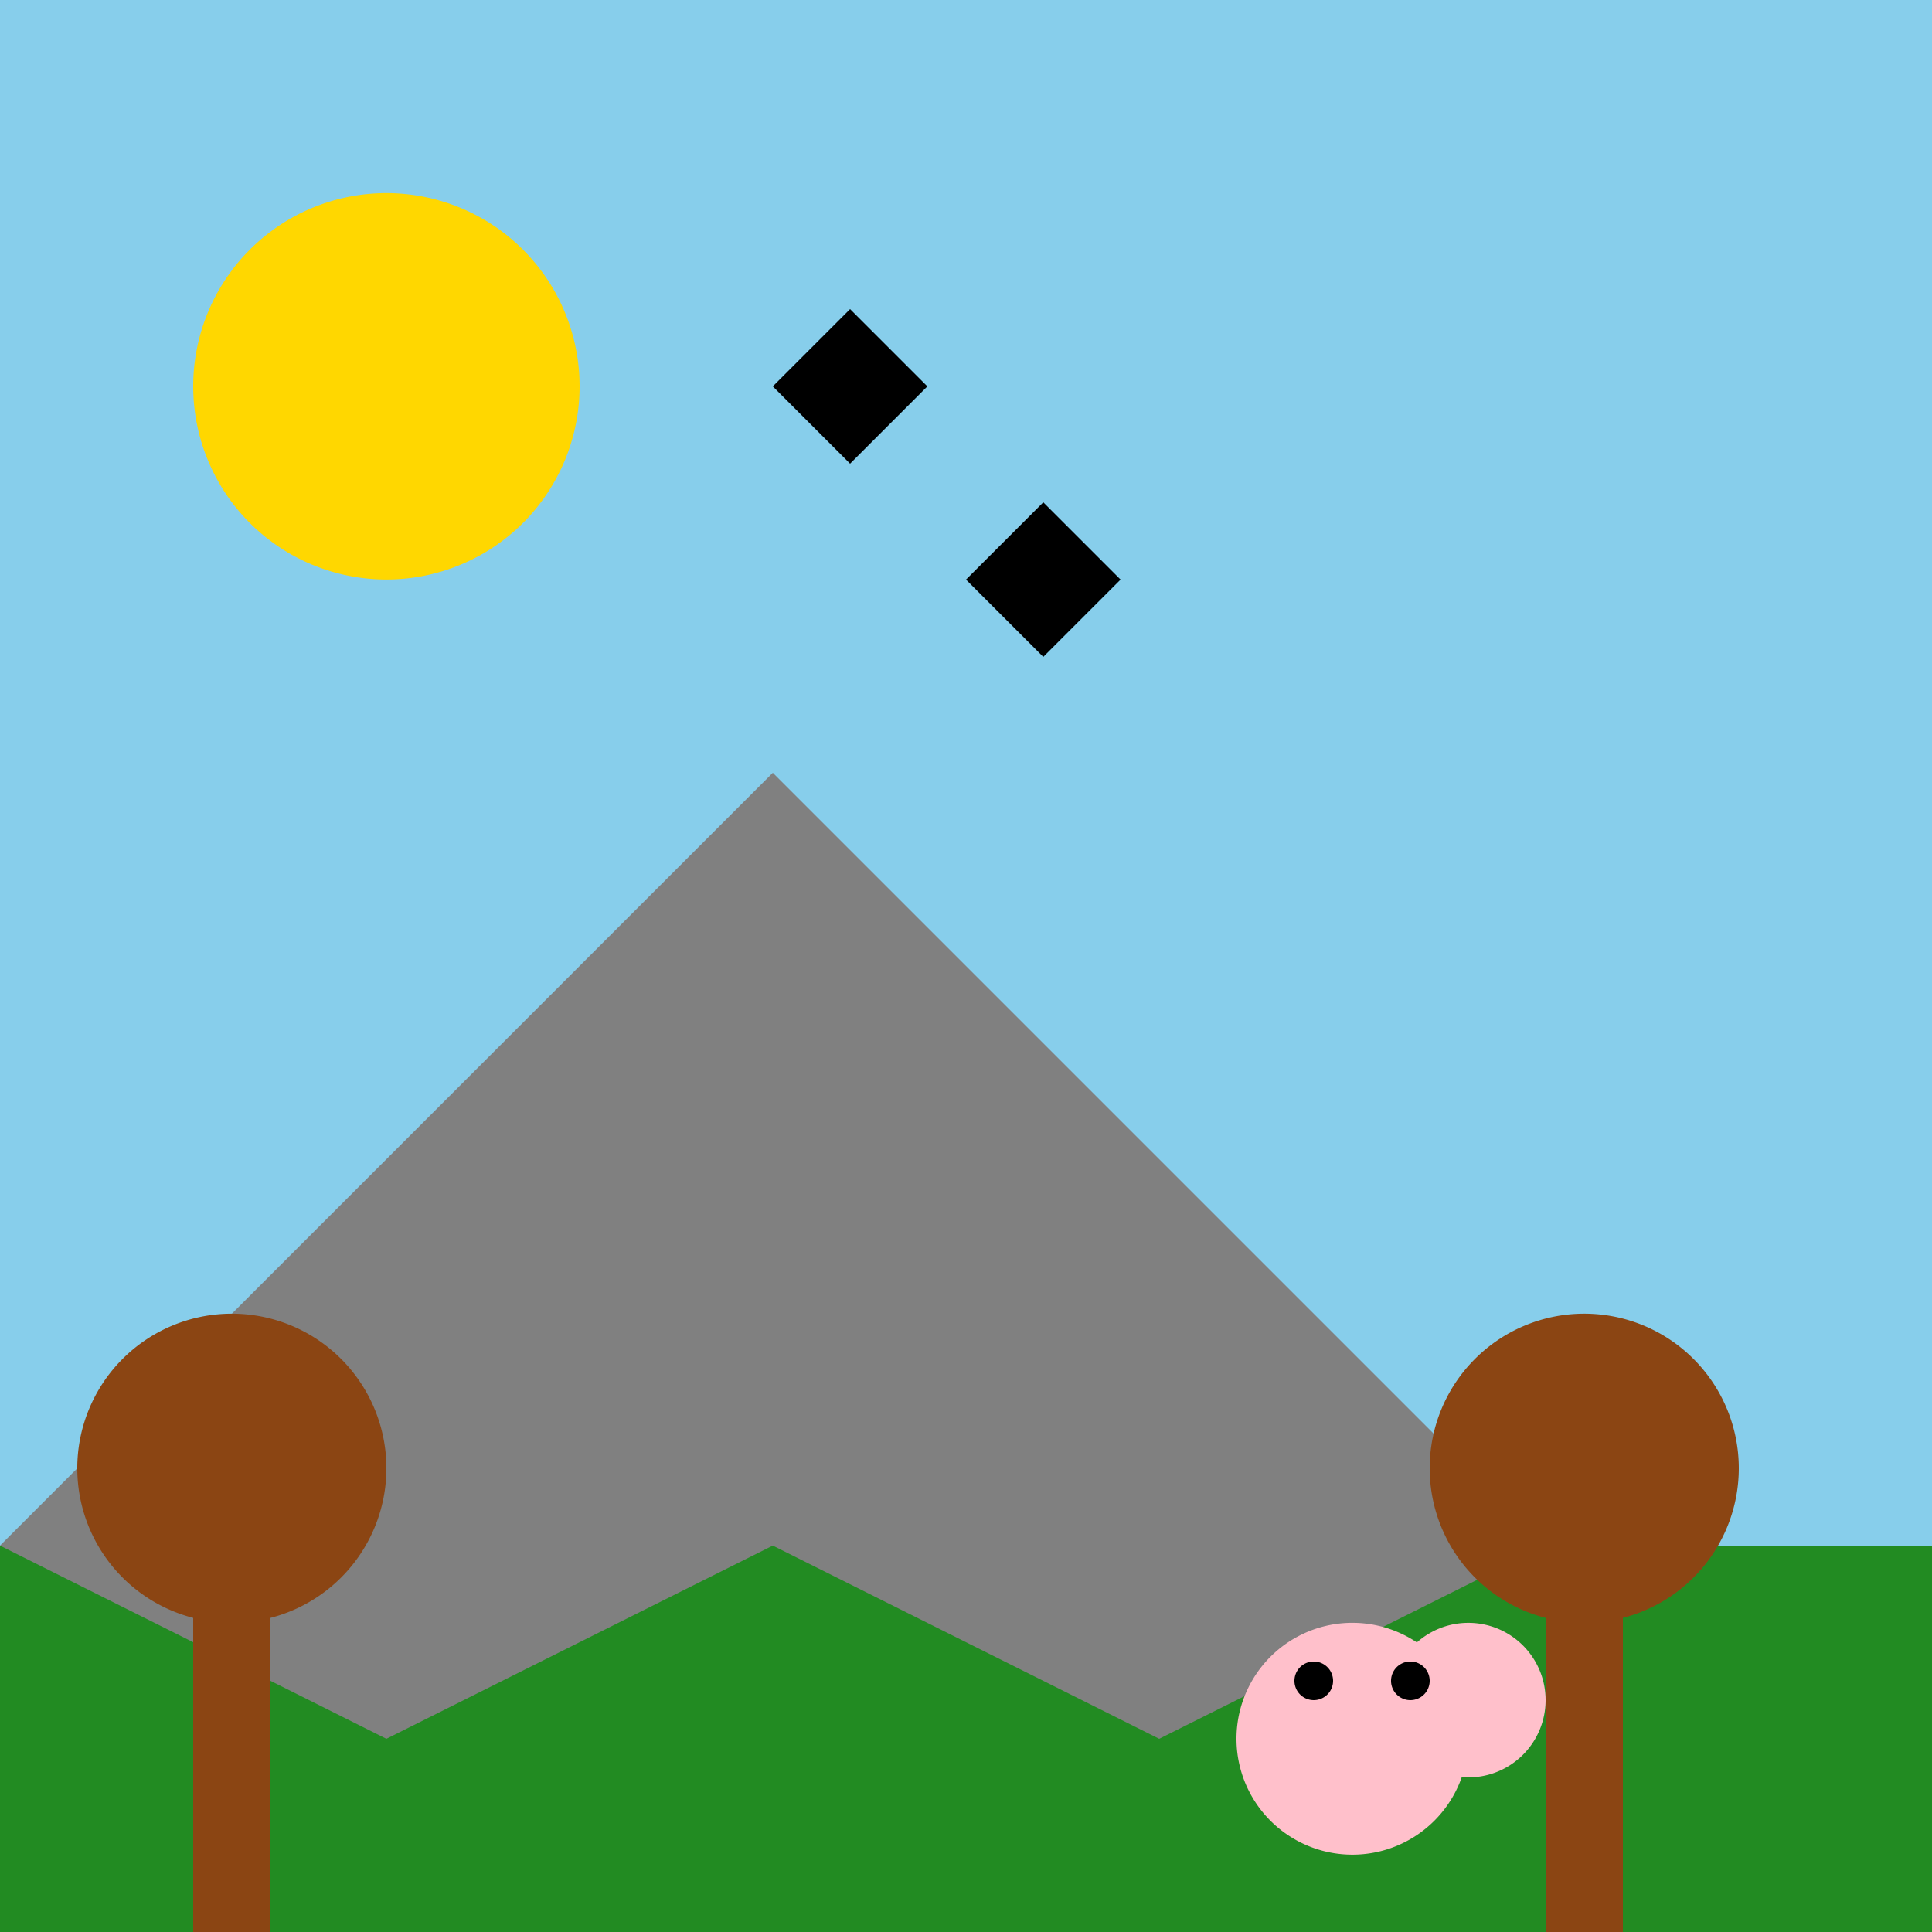 <!--

Generated by DrawGPT.
Free, open source, AI generated images in SVG, PNG, and HTML Canvas format.
https://drawgpt.ai

Created: 2023-11-23T12:02:38.421Z
Link: https://drawgpt.ai/prompt/124655/

-->
<svg xmlns="http://www.w3.org/2000/svg" xmlns:xlink="http://www.w3.org/1999/xlink" width="500" height="500"><defs/><g><rect fill="#87CEEB" stroke="none" x="0" y="0" width="512" height="512"/><path fill="#FFD700" stroke="none" paint-order="stroke fill markers" d=" M 150 100 A 50 50 0 1 1 150 99.95"/><path fill="#808080" stroke="none" paint-order="stroke fill markers" d=" M 0 400 L 200 200 L 400 400 L 512 400 L 512 512 L 0 512 Z"/><path fill="#228B22" stroke="none" paint-order="stroke fill markers" d=" M 0 400 L 100 450 L 200 400 L 300 450 L 400 400 L 512 400 L 512 512 L 0 512 Z"/><rect fill="#8B4513" stroke="none" x="50" y="380" width="20" height="120"/><path fill="#8B4513" stroke="none" paint-order="stroke fill markers" d=" M 100 380 A 40 40 0 1 1 100 379.96"/><rect fill="#8B4513" stroke="none" x="400" y="380" width="20" height="120"/><path fill="#8B4513" stroke="none" paint-order="stroke fill markers" d=" M 450 380 A 40 40 0 1 1 450 379.96"/><path fill="#000000" stroke="none" paint-order="stroke fill markers" d=" M 200 100 L 220 80 L 240 100 L 220 120 Z"/><path fill="#000000" stroke="none" paint-order="stroke fill markers" d=" M 250 150 L 270 130 L 290 150 L 270 170 Z"/><path fill="#FFC0CB" stroke="none" paint-order="stroke fill markers" d=" M 380 450 A 30 30 0 1 1 380 449.97"/><path fill="#FFC0CB" stroke="none" paint-order="stroke fill markers" d=" M 400 440 A 20 20 0 1 1 400 439.98"/><path fill="#000000" stroke="none" paint-order="stroke fill markers" d=" M 345 435 A 5 5 0 1 1 345 434.995"/><path fill="#000000" stroke="none" paint-order="stroke fill markers" d=" M 370 435 A 5 5 0 1 1 370 434.995"/><path fill="#FFC0CB" stroke="none" paint-order="stroke fill markers" d=" M 358 460 A 3 3 0 1 1 358 459.997"/><path fill="#FFC0CB" stroke="none" paint-order="stroke fill markers" d=" M 368 460 A 3 3 0 1 1 368 459.997"/></g></svg>